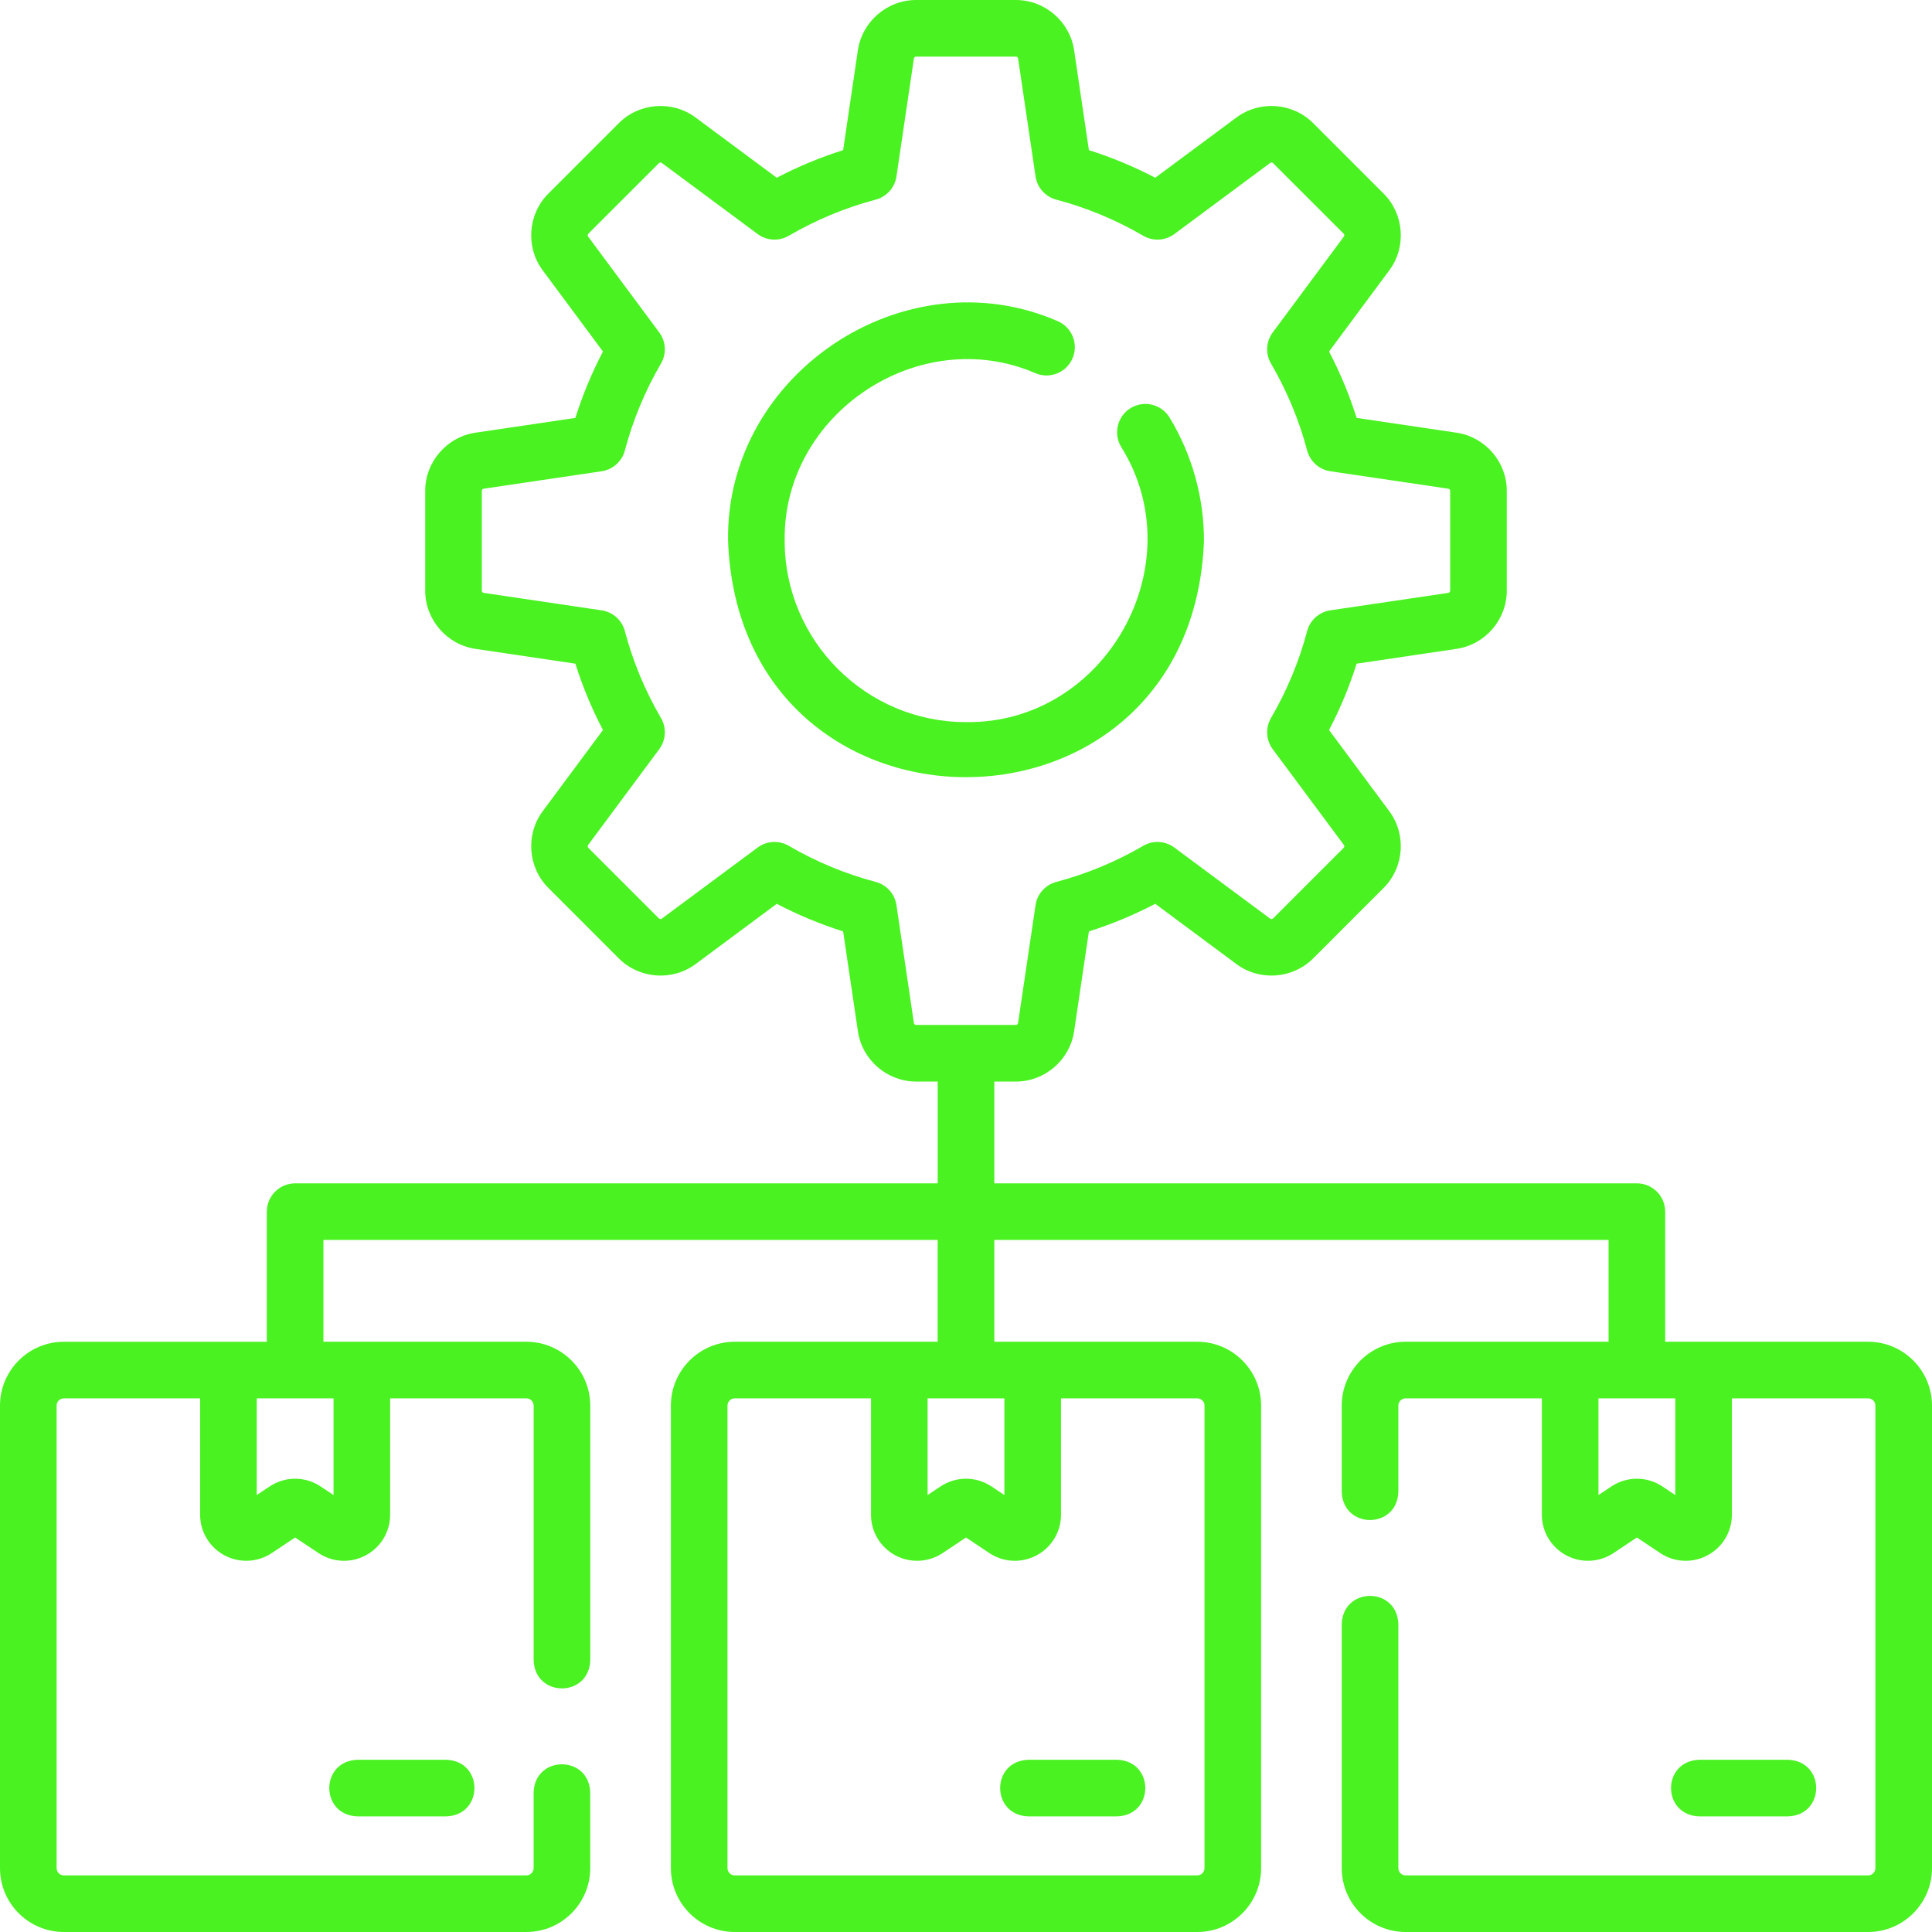 <?xml version="1.0" encoding="UTF-8"?> <svg xmlns="http://www.w3.org/2000/svg" width="64" height="64" viewBox="0 0 64 64" fill="none"> <g clip-path="url(#clip0_363_17)"> <path d="M39.883 17.914C39.883 16.472 39.489 15.06 38.744 13.833C38.476 13.39 37.899 13.249 37.456 13.517C37.014 13.786 36.873 14.363 37.141 14.805C39.577 18.712 36.61 23.981 32 23.921C28.688 23.921 25.993 21.227 25.993 17.914C25.929 13.703 30.449 10.693 34.307 12.365C34.785 12.565 35.334 12.339 35.533 11.861C35.732 11.383 35.506 10.834 35.029 10.635C29.966 8.438 24.034 12.388 24.118 17.914C24.513 28.356 39.487 28.355 39.883 17.914Z" fill="#49F220"></path> <path d="M61.884 44.447H55.161V40.138C55.161 39.62 54.741 39.2 54.224 39.2H32.938V35.828H33.654C34.612 35.828 35.44 35.113 35.581 34.166L36.071 30.854C36.828 30.615 37.564 30.309 38.269 29.94L40.96 31.937C41.729 32.508 42.82 32.428 43.498 31.751L45.836 29.412C46.514 28.734 46.594 27.643 46.023 26.874L44.026 24.183C44.395 23.478 44.701 22.742 44.94 21.985L48.251 21.494C49.199 21.354 49.914 20.526 49.914 19.568V16.26C49.914 15.302 49.199 14.474 48.252 14.334C48.252 14.334 48.252 14.334 48.252 14.334L44.94 13.844C44.701 13.086 44.395 12.35 44.026 11.645L46.023 8.954C46.594 8.185 46.514 7.094 45.837 6.416L43.498 4.077C42.821 3.4 41.729 3.32 40.96 3.891L38.269 5.888C37.564 5.519 36.828 5.213 36.071 4.974L35.581 1.663C35.44 0.715 34.612 0 33.654 0H30.346C29.388 0 28.56 0.715 28.419 1.663L27.93 4.974C27.172 5.213 26.436 5.519 25.731 5.888L23.04 3.891C22.271 3.32 21.18 3.4 20.502 4.077L18.163 6.416C17.486 7.094 17.406 8.185 17.977 8.954L19.974 11.645C19.605 12.35 19.299 13.086 19.06 13.844L15.748 14.334C14.801 14.474 14.086 15.302 14.086 16.26V19.568C14.086 20.526 14.801 21.354 15.748 21.494L19.06 21.985C19.299 22.742 19.605 23.478 19.974 24.183L17.977 26.874C17.406 27.643 17.486 28.735 18.164 29.412L20.502 31.751C21.18 32.428 22.271 32.508 23.04 31.938L25.731 29.94C26.436 30.309 27.172 30.615 27.93 30.854L28.42 34.166C28.56 35.114 29.388 35.828 30.346 35.828H31.063V39.2H9.776C9.259 39.2 8.839 39.62 8.839 40.138V44.448H2.116C0.949 44.447 0 45.397 0 46.564V61.884C0 63.051 0.949 64 2.116 64H17.436C18.603 64 19.552 63.051 19.552 61.884V59.375C19.509 58.134 17.72 58.135 17.677 59.375V61.884C17.677 62.017 17.569 62.125 17.436 62.125H2.116C1.983 62.125 1.875 62.017 1.875 61.884V46.564C1.875 46.431 1.983 46.322 2.116 46.322H6.629V50.176C6.629 50.74 6.938 51.256 7.436 51.522C7.932 51.788 8.533 51.76 9.003 51.447L9.777 50.931L10.55 51.447C11.019 51.76 11.62 51.789 12.117 51.522C12.615 51.256 12.924 50.74 12.924 50.176V46.322H17.436C17.569 46.322 17.678 46.431 17.678 46.564V55C17.721 56.241 19.51 56.24 19.553 55V46.564C19.553 45.397 18.603 44.447 17.436 44.447H10.714V41.075H31.062V44.447H24.34C23.173 44.447 22.224 45.396 22.224 46.563V61.884C22.224 63.051 23.173 64 24.34 64H39.66C40.827 64 41.776 63.051 41.776 61.884V46.563C41.776 45.396 40.827 44.447 39.66 44.447H32.938V41.075H53.286V44.447H46.564C45.397 44.447 44.447 45.397 44.447 46.564V49.422C44.49 50.664 46.28 50.663 46.322 49.422V46.564C46.322 46.431 46.431 46.322 46.564 46.322H51.076V50.176C51.076 50.74 51.385 51.256 51.883 51.522C52.379 51.788 52.98 51.76 53.45 51.447L54.224 50.931L54.997 51.447C55.466 51.76 56.067 51.789 56.564 51.522C57.062 51.256 57.371 50.74 57.371 50.176V46.322H61.884C62.017 46.322 62.125 46.431 62.125 46.564V61.884C62.125 62.017 62.017 62.125 61.884 62.125H46.564C46.431 62.125 46.322 62.017 46.322 61.884V53.797C46.279 52.556 44.49 52.557 44.447 53.797V61.884C44.447 63.051 45.397 64 46.564 64H61.884C63.051 64 64 63.051 64 61.884V46.564C64 45.397 63.051 44.447 61.884 44.447ZM30.274 33.891L29.696 29.984C29.641 29.613 29.371 29.311 29.009 29.215C28.001 28.948 27.032 28.546 26.129 28.019C25.805 27.83 25.399 27.852 25.097 28.076L21.922 30.432C21.894 30.453 21.853 30.45 21.828 30.425L19.489 28.086C19.464 28.061 19.461 28.02 19.482 27.991L21.838 24.817C22.062 24.515 22.085 24.11 21.895 23.785C21.368 22.882 20.966 21.913 20.699 20.905C20.603 20.543 20.3 20.273 19.93 20.218L16.023 19.64C15.987 19.634 15.961 19.604 15.961 19.568V16.261C15.961 16.225 15.987 16.194 16.023 16.189L19.93 15.611C20.3 15.556 20.603 15.285 20.699 14.923C20.966 13.915 21.368 12.947 21.895 12.043C22.085 11.719 22.062 11.313 21.838 11.012L19.482 7.837C19.461 7.808 19.464 7.768 19.489 7.742L21.828 5.404C21.853 5.378 21.894 5.375 21.922 5.397L25.098 7.753C25.399 7.976 25.805 7.999 26.129 7.81C27.032 7.283 28.001 6.88 29.009 6.613C29.371 6.517 29.641 6.215 29.696 5.844L30.274 1.937C30.28 1.902 30.311 1.875 30.346 1.875H33.654C33.69 1.875 33.72 1.902 33.726 1.937L34.304 5.844C34.358 6.215 34.629 6.517 34.991 6.613C35.999 6.88 36.968 7.283 37.871 7.81C38.195 7.999 38.601 7.977 38.902 7.753L42.077 5.397C42.106 5.375 42.147 5.378 42.172 5.404L44.511 7.742C44.536 7.768 44.539 7.808 44.518 7.837L42.161 11.012C41.938 11.313 41.915 11.719 42.104 12.043C42.631 12.947 43.034 13.915 43.301 14.923C43.397 15.285 43.699 15.556 44.07 15.611L47.977 16.189C48.012 16.194 48.039 16.225 48.039 16.261V19.568C48.039 19.604 48.013 19.634 47.977 19.64L44.07 20.218C43.699 20.273 43.397 20.543 43.301 20.905C43.034 21.913 42.631 22.882 42.104 23.785C41.915 24.11 41.938 24.515 42.161 24.817L44.518 27.991C44.539 28.02 44.536 28.061 44.511 28.086L42.172 30.425C42.147 30.45 42.106 30.453 42.077 30.432L38.902 28.076C38.601 27.852 38.195 27.829 37.871 28.019C36.968 28.546 35.999 28.948 34.991 29.215C34.629 29.311 34.358 29.614 34.304 29.984L33.725 33.891C33.72 33.927 33.69 33.953 33.654 33.953H30.346C30.31 33.953 30.28 33.927 30.274 33.891ZM11.049 49.526L10.623 49.242C10.109 48.899 9.444 48.899 8.93 49.242L8.504 49.526V46.322H11.049L11.049 49.526ZM30.728 46.322H33.272V49.526L32.847 49.242C32.333 48.899 31.668 48.899 31.153 49.242L30.728 49.526V46.322ZM39.901 46.563V61.884C39.901 62.017 39.793 62.125 39.66 62.125H24.34C24.207 62.125 24.099 62.017 24.099 61.884V46.563C24.099 46.43 24.207 46.322 24.34 46.322H28.853V50.176C28.853 50.74 29.162 51.256 29.659 51.522C30.155 51.788 30.756 51.76 31.227 51.447L32 50.931L32.773 51.447C33.243 51.76 33.843 51.789 34.341 51.522C34.838 51.256 35.147 50.74 35.147 50.176V46.322H39.66C39.793 46.322 39.901 46.43 39.901 46.563ZM55.496 49.526L55.07 49.242C54.556 48.899 53.891 48.899 53.377 49.242L52.951 49.526V46.322H55.496V49.526Z" fill="#49F220"></path> <path d="M59.232 60.17C60.474 60.127 60.473 58.337 59.232 58.295H56.286C55.045 58.338 55.046 60.127 56.286 60.17H59.232Z" fill="#49F220"></path> <path d="M34.062 58.295C32.821 58.338 32.822 60.127 34.062 60.17H37.009C38.25 60.127 38.249 58.337 37.009 58.295H34.062Z" fill="#49F220"></path> <path d="M11.839 58.295C10.598 58.338 10.598 60.127 11.839 60.17H14.785C16.026 60.127 16.026 58.337 14.785 58.295H11.839Z" fill="#49F220"></path> </g> <defs> <clipPath id="clip0_363_17"> <rect width="64" height="64" fill="white"></rect> </clipPath> </defs> </svg> 
